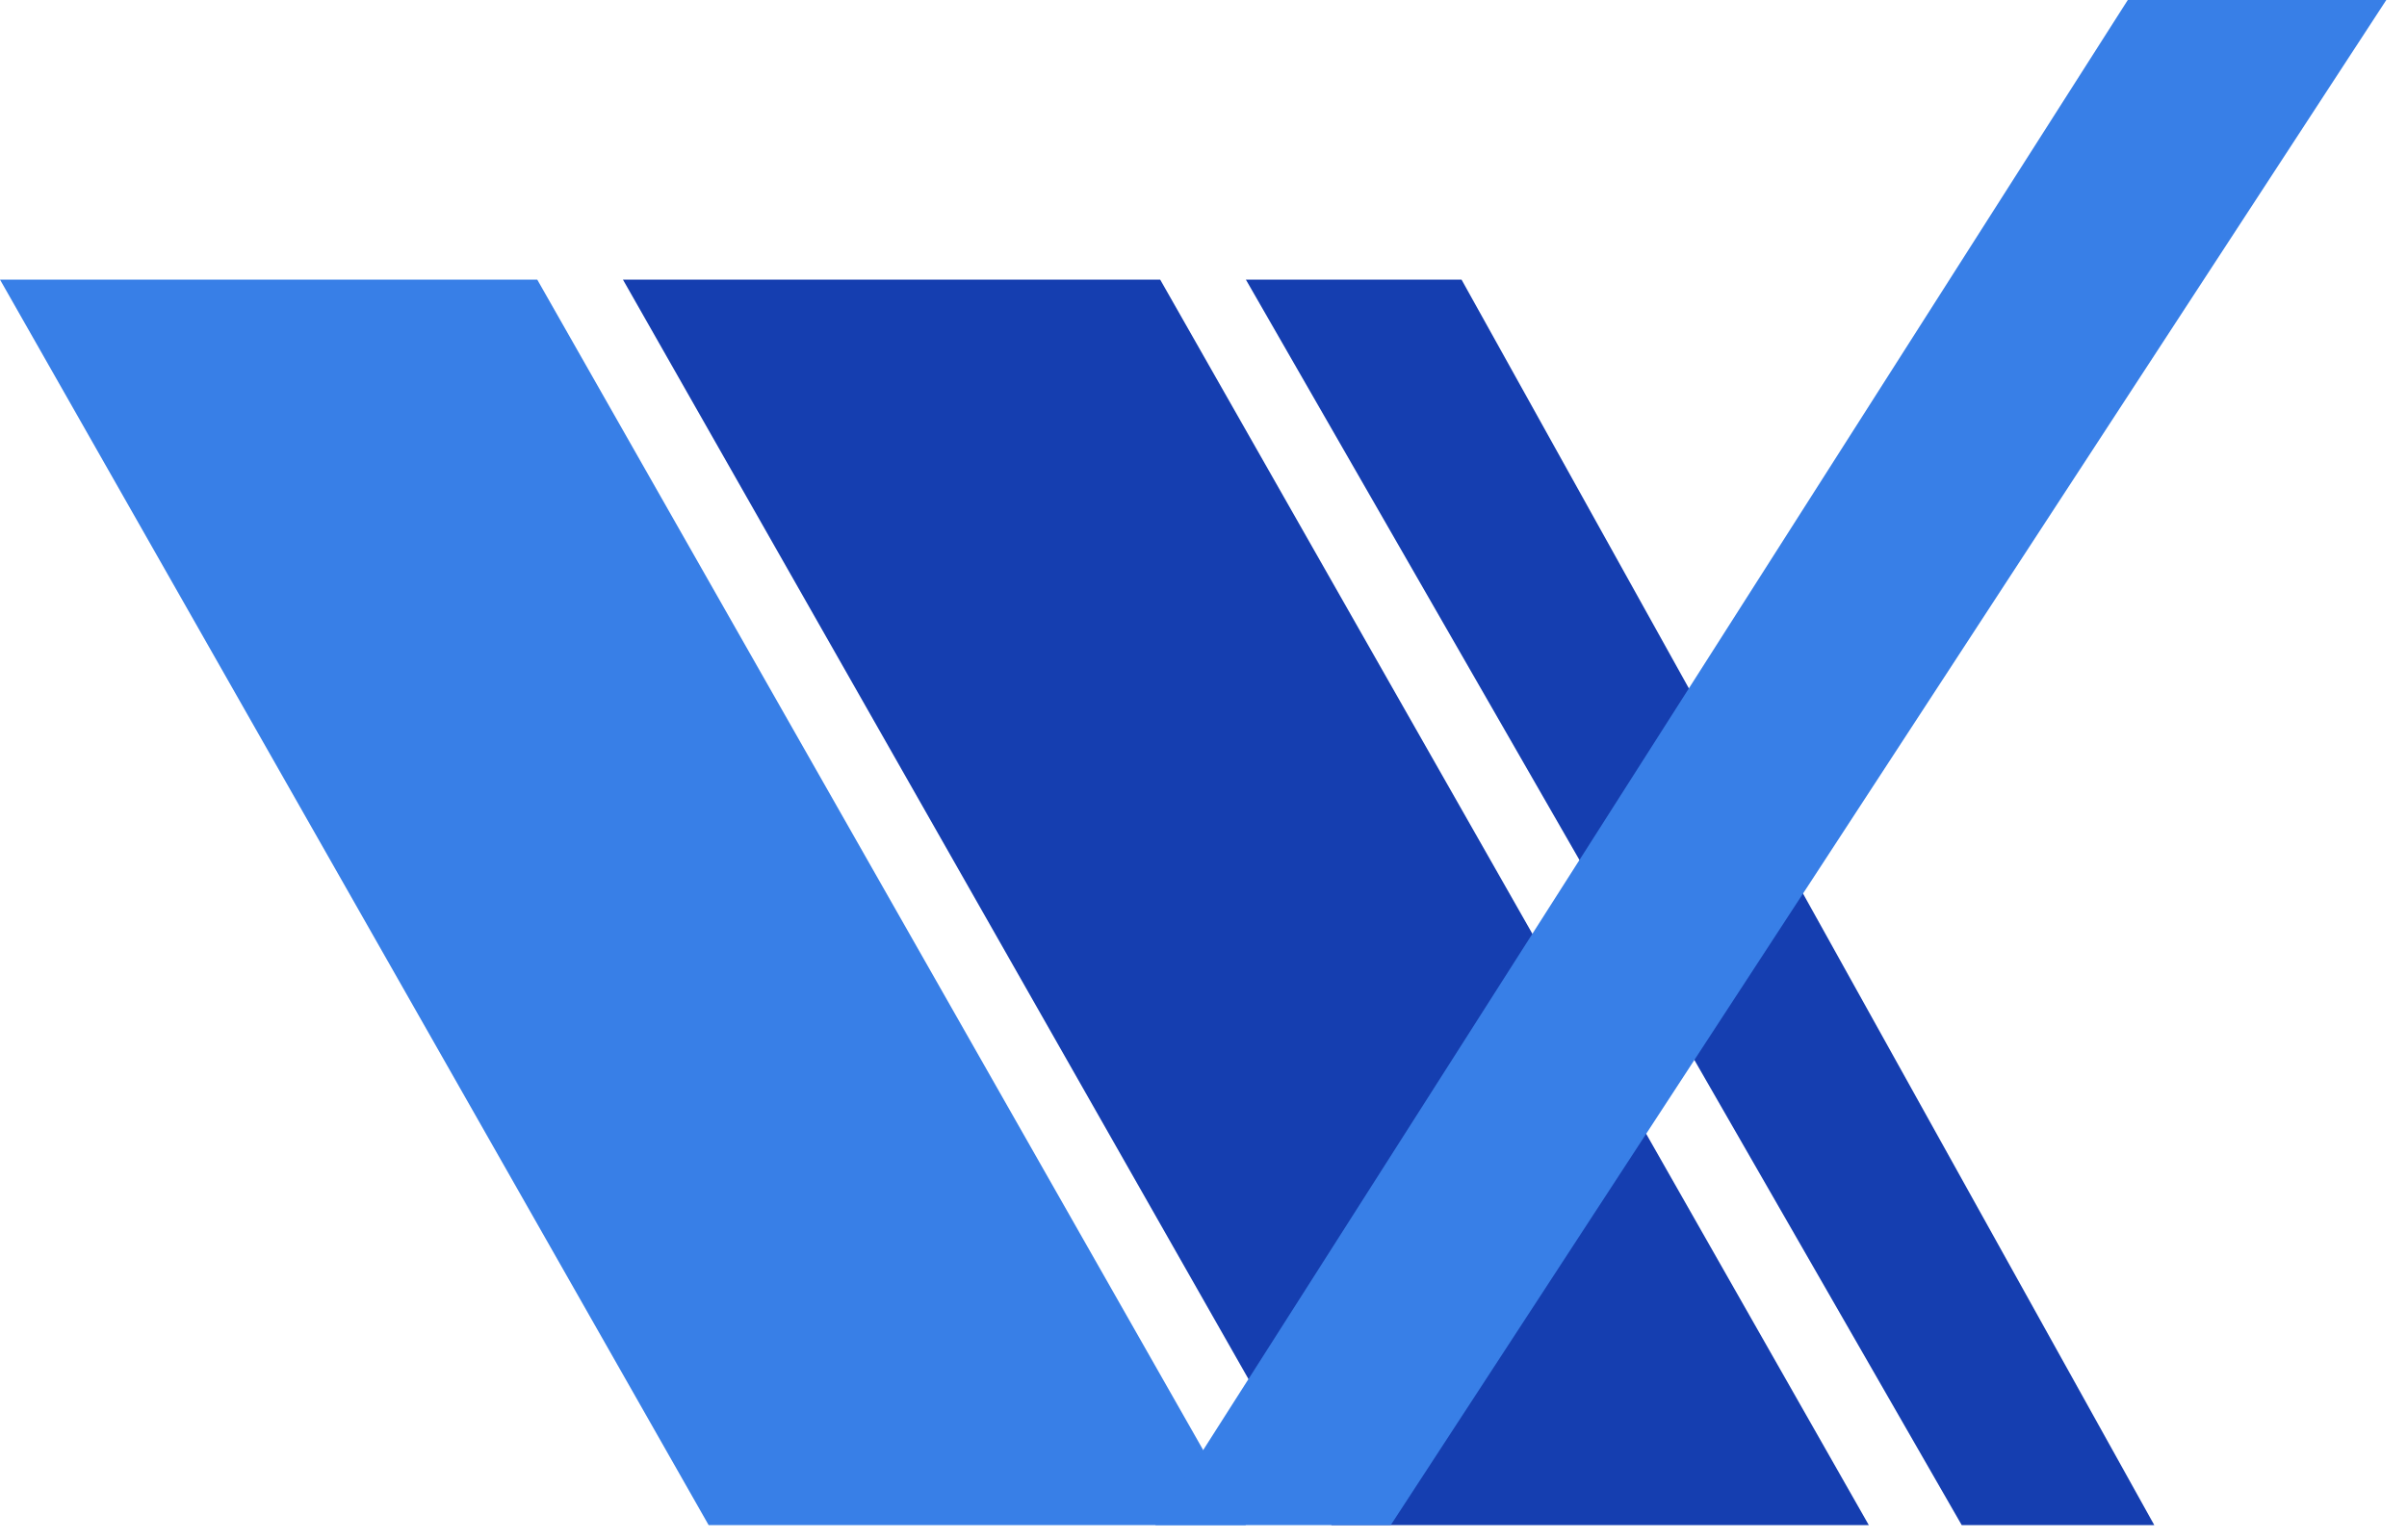 <svg width="50" height="32" viewBox="0 0 50 32" fill="none" xmlns="http://www.w3.org/2000/svg">
<g clip-path="url(#clip0_321_3672)">
<path d="M38.82 31.69H27.66L12.94 5.81H24.1L38.82 31.69Z" fill="#153EB0"/>
<path d="M25.88 5.81L40.75 31.69H44.75L30.36 5.81H25.88Z" fill="#153EB0"/>
<path d="M25.88 31.69H14.72L0 5.81H11.16L25.88 31.69Z" fill="#387FE7"/>
<path d="M44.2 0L24 31.69H28.89L49.57 0H44.2Z" fill="#387FE7"/>
</g>
<defs>
<clipPath id="clip0_321_3672">
<rect width="49.57" height="31.69" fill="white"/>
</clipPath>
</defs>
</svg>
